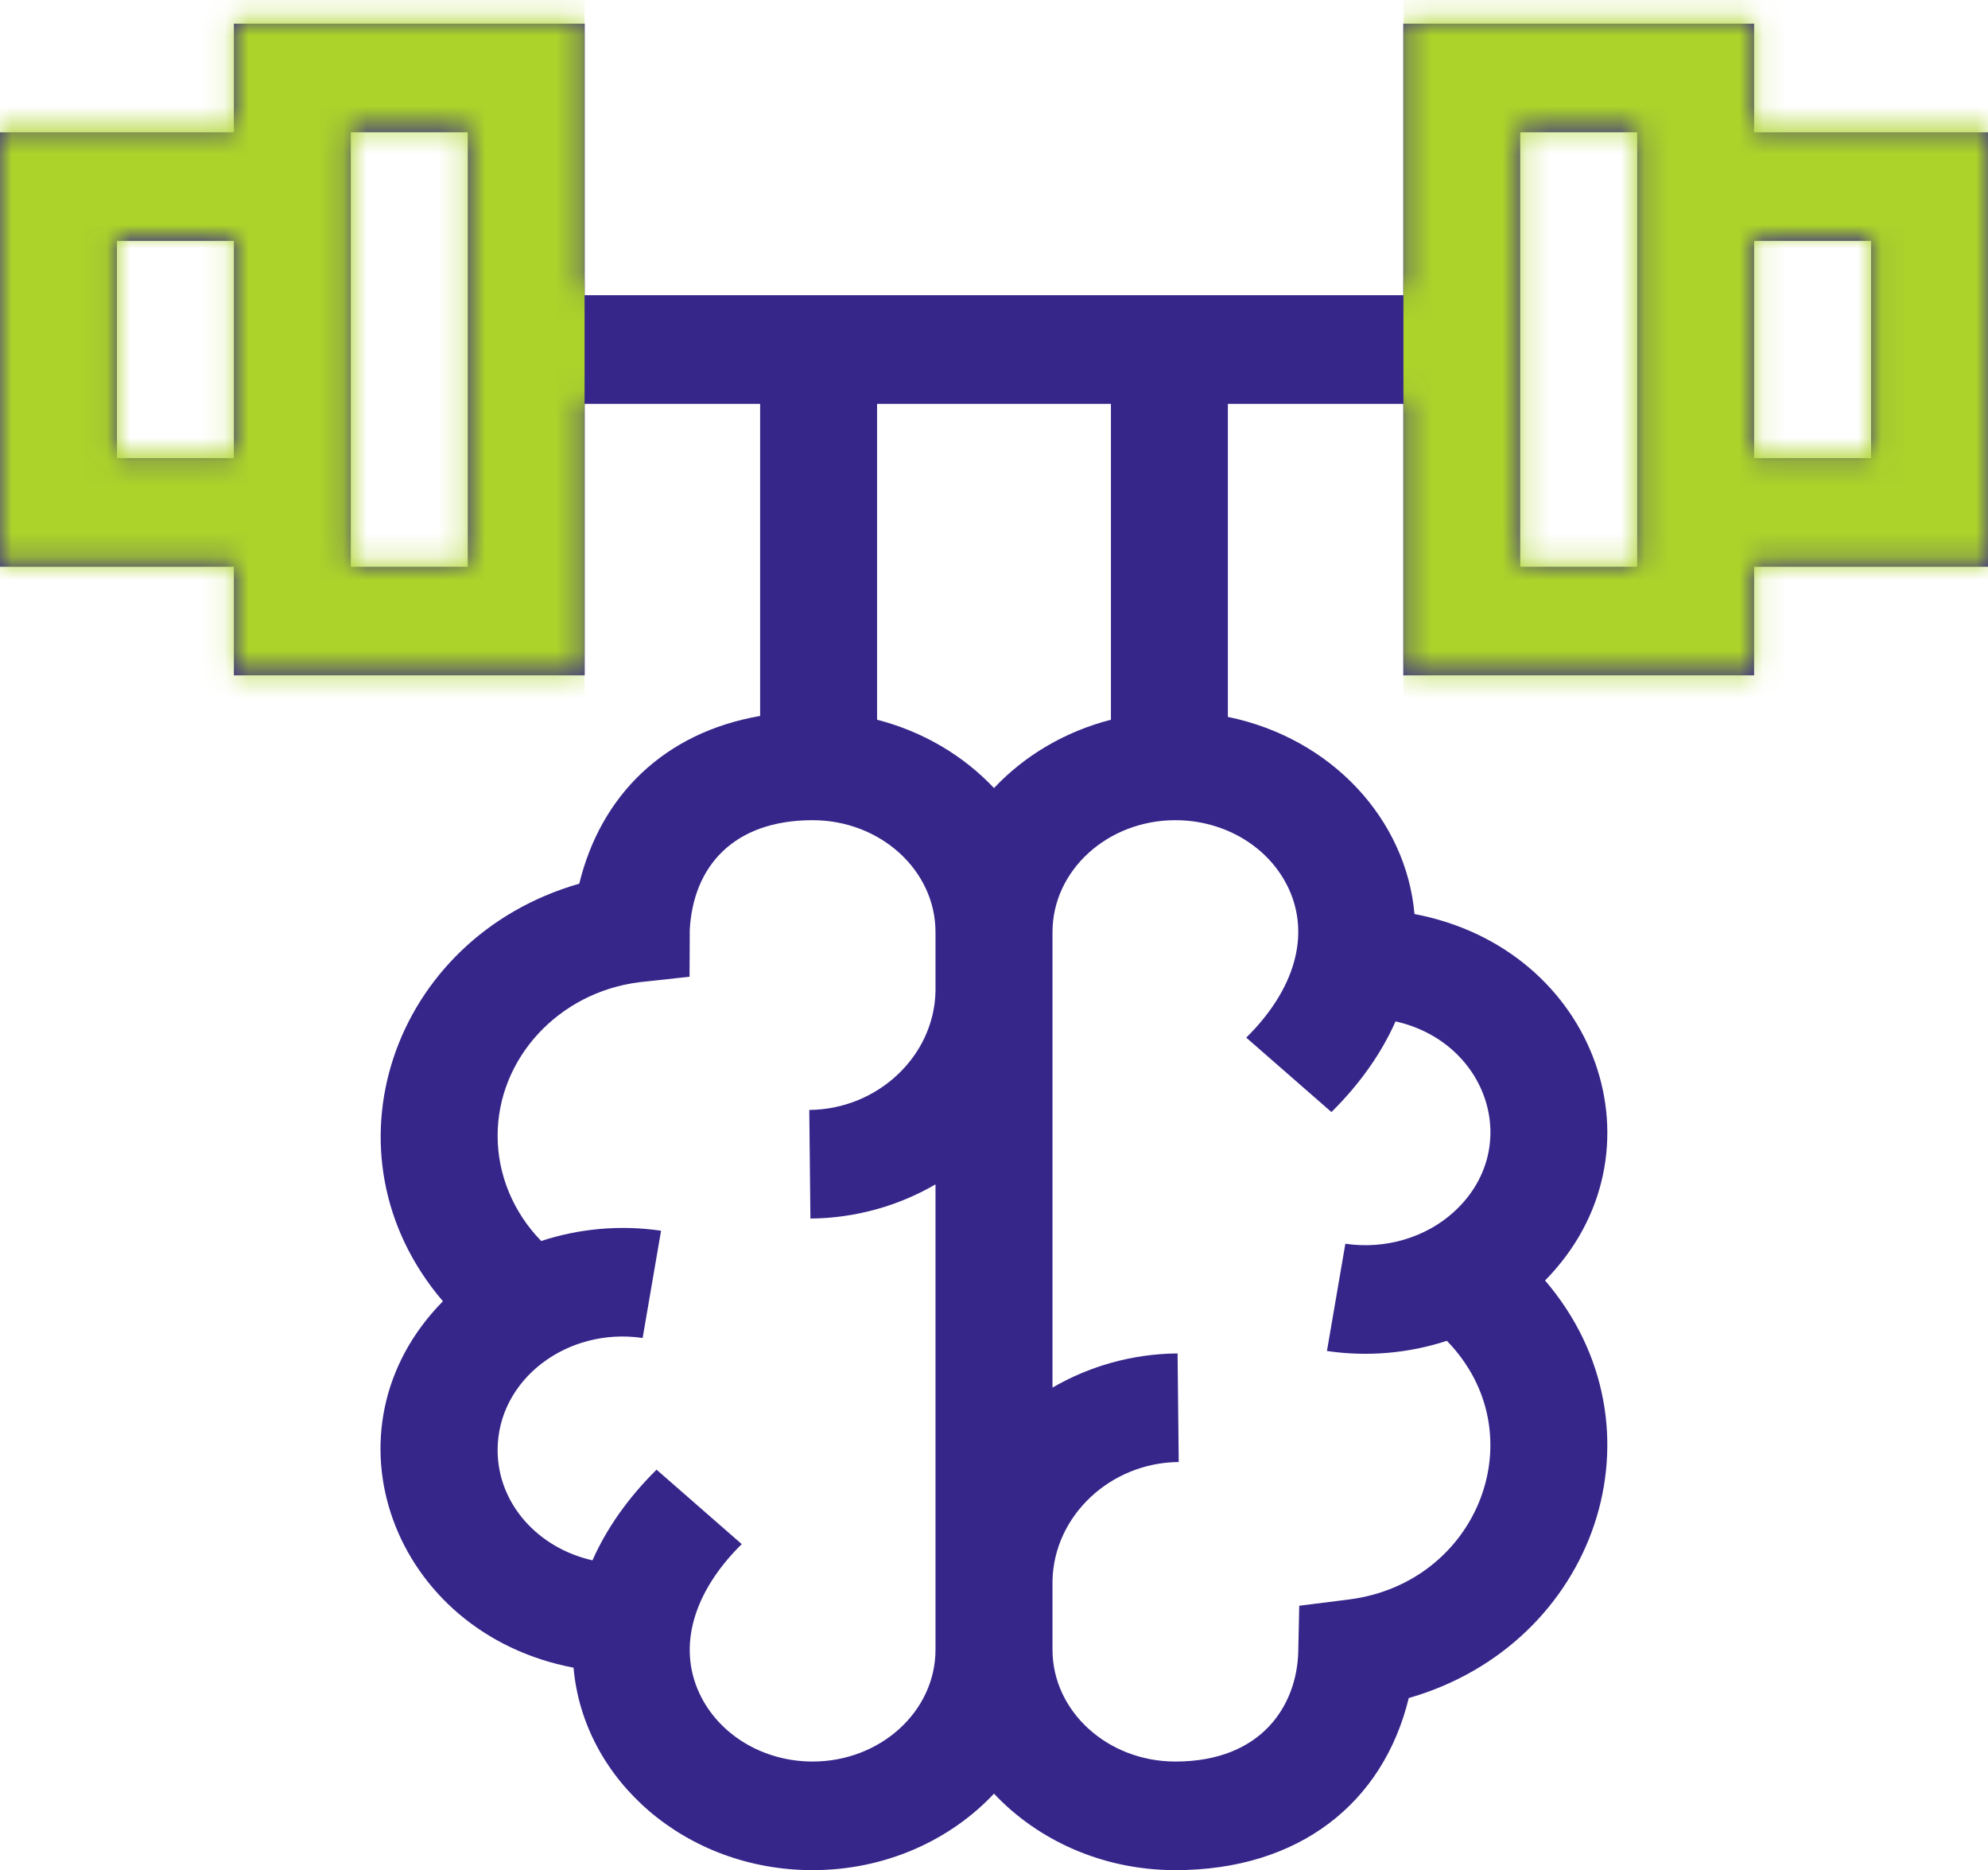 <svg width="84" height="79" viewBox="0 0 84 79" fill="none" xmlns="http://www.w3.org/2000/svg">
<path d="M84 5.588H74.118V1H59.294V12.471H24.706V1H9.882V5.588H0V23.941H9.882V28.529H24.706V17.059H32.118V30.244C28.051 30.948 25.381 33.612 24.476 37.329C16.544 39.606 13.405 48.766 18.715 54.968C13.395 60.373 16.571 68.993 24.234 70.447C24.65 75.205 28.984 79 34.336 79C37.395 79 40.141 77.746 42 75.769C43.86 77.746 46.605 79 49.664 79C54.878 79 58.442 76.177 59.525 71.73C67.437 69.459 70.606 60.305 65.284 54.091C70.551 48.741 67.504 40.08 59.767 38.611C59.417 34.622 56.277 31.186 51.882 30.284V17.059H59.294V28.529H74.118V23.941H84V5.588ZM4.941 19.353V10.177H9.882V19.353H4.941ZM19.765 23.941H14.823V5.588H19.765V23.941ZM34.336 74.412C32.245 74.412 30.367 73.279 29.551 71.527C28.632 69.553 29.285 67.257 31.341 65.227L27.742 62.083C26.535 63.275 25.628 64.572 25.034 65.912C22.726 65.393 21.026 63.513 21.026 61.256C21.026 58.265 23.975 56.051 27.154 56.52L27.932 51.989C26.212 51.735 24.471 51.897 22.868 52.423C21.699 51.224 21.026 49.636 21.026 47.978C21.026 44.712 23.598 41.923 27.008 41.492L29.136 41.26L29.145 39.274C29.292 36.606 30.987 34.647 34.336 34.647C37.199 34.647 39.528 36.767 39.528 39.372V41.883C39.466 44.62 37.082 46.862 34.195 46.887L34.243 51.475C36.171 51.458 37.981 50.93 39.528 50.031V69.687C39.528 72.292 37.199 74.412 34.336 74.412ZM54.449 37.532C55.368 39.505 54.715 41.802 52.659 43.832L56.258 46.976C57.466 45.783 58.373 44.486 58.967 43.146C62.895 44.029 64.353 48.518 61.442 51.185C60.245 52.281 58.527 52.787 56.846 52.539L56.068 57.069C57.76 57.32 59.504 57.173 61.135 56.639C64.943 60.551 62.485 66.873 56.992 67.567L54.898 67.831L54.855 69.794C54.794 72.005 53.342 74.412 49.664 74.412C46.801 74.412 44.472 72.292 44.472 69.687V66.763C44.534 64.027 46.918 61.785 49.805 61.759L49.757 57.172C47.829 57.189 46.019 57.717 44.472 58.616V39.372C44.472 36.767 46.801 34.647 49.664 34.647C51.755 34.647 53.633 35.779 54.449 37.532ZM46.941 30.403C44.996 30.903 43.286 31.922 42 33.29C40.714 31.923 39.004 30.903 37.059 30.403V17.059H46.941V30.403ZM64.235 23.941V5.588H69.177V23.941H64.235ZM79.059 19.353H74.118V10.177H79.059V19.353Z" fill="#36268A"/>
<mask id="mask0_482_89" style="mask-type:alpha" maskUnits="userSpaceOnUse" x="0" y="0" width="84" height="79">
<path d="M84 5.389H74.118V0.788H59.294V12.29H24.706V0.788H9.882V5.389H3.05176e-05V23.791H9.882V28.392H24.706V16.89H32.118V30.111C28.051 30.817 25.381 33.489 24.476 37.216C16.544 39.499 13.405 48.683 18.716 54.902C13.395 60.322 16.571 68.966 24.234 70.424C24.65 75.195 28.984 79 34.336 79C37.395 79 40.141 77.742 42 75.761C43.86 77.742 46.605 79 49.664 79C54.878 79 58.442 76.17 59.525 71.71C67.437 69.433 70.606 60.255 65.284 54.023C70.551 48.659 67.504 39.974 59.767 38.501C59.417 34.502 56.277 31.056 51.882 30.151V16.89H59.294V28.392H74.118V23.791H84V5.389ZM4.941 19.191V9.989H9.882V19.191H4.941ZM19.765 23.791H14.824V5.389H19.765V23.791ZM34.336 74.399C32.245 74.399 30.367 73.264 29.551 71.507C28.632 69.528 29.285 67.225 31.341 65.19L27.742 62.037C26.535 63.233 25.628 64.532 25.034 65.876C22.726 65.356 21.026 63.471 21.026 61.208C21.026 58.209 23.975 55.989 27.154 56.459L27.932 51.916C26.212 51.66 24.471 51.824 22.868 52.351C21.699 51.148 21.026 49.556 21.026 47.894C21.026 44.618 23.598 41.822 27.008 41.39L29.136 41.157L29.145 39.166C29.292 36.491 30.987 34.526 34.336 34.526C37.199 34.526 39.528 36.652 39.528 39.264V41.782C39.466 44.526 37.082 46.774 34.195 46.8L34.243 51.401C36.171 51.383 37.981 50.854 39.528 49.952V69.662C39.528 72.274 37.199 74.399 34.336 74.399ZM54.449 37.419C55.368 39.398 54.715 41.701 52.659 43.736L56.258 46.889C57.466 45.693 58.373 44.393 58.967 43.049C62.895 43.934 64.353 48.435 61.442 51.109C60.245 52.209 58.527 52.716 56.846 52.467L56.068 57.01C57.76 57.261 59.504 57.114 61.135 56.578C64.943 60.501 62.485 66.84 56.992 67.536L54.898 67.801L54.855 69.769C54.794 71.986 53.342 74.399 49.664 74.399C46.801 74.399 44.472 72.274 44.472 69.662V66.73C44.534 63.986 46.918 61.739 49.805 61.713L49.757 57.112C47.829 57.129 46.019 57.659 44.472 58.56V39.264C44.472 36.652 46.801 34.526 49.664 34.526C51.755 34.526 53.633 35.662 54.449 37.419ZM46.941 30.271C44.996 30.772 43.286 31.794 42 33.165C40.714 31.794 39.004 30.772 37.059 30.271V16.89H46.941V30.271ZM64.235 23.791V5.389H69.177V23.791H64.235ZM79.059 19.191H74.118V9.989H79.059V19.191Z" fill="#36268A"/>
</mask>
<g mask="url(#mask0_482_89)">
<rect x="-3.3" y="-14.117" width="28" height="45.795" fill="#ABD32A"/>
<rect x="59.3" y="-11.883" width="28" height="45.795" fill="#ABD32A"/>
</g>
</svg>
